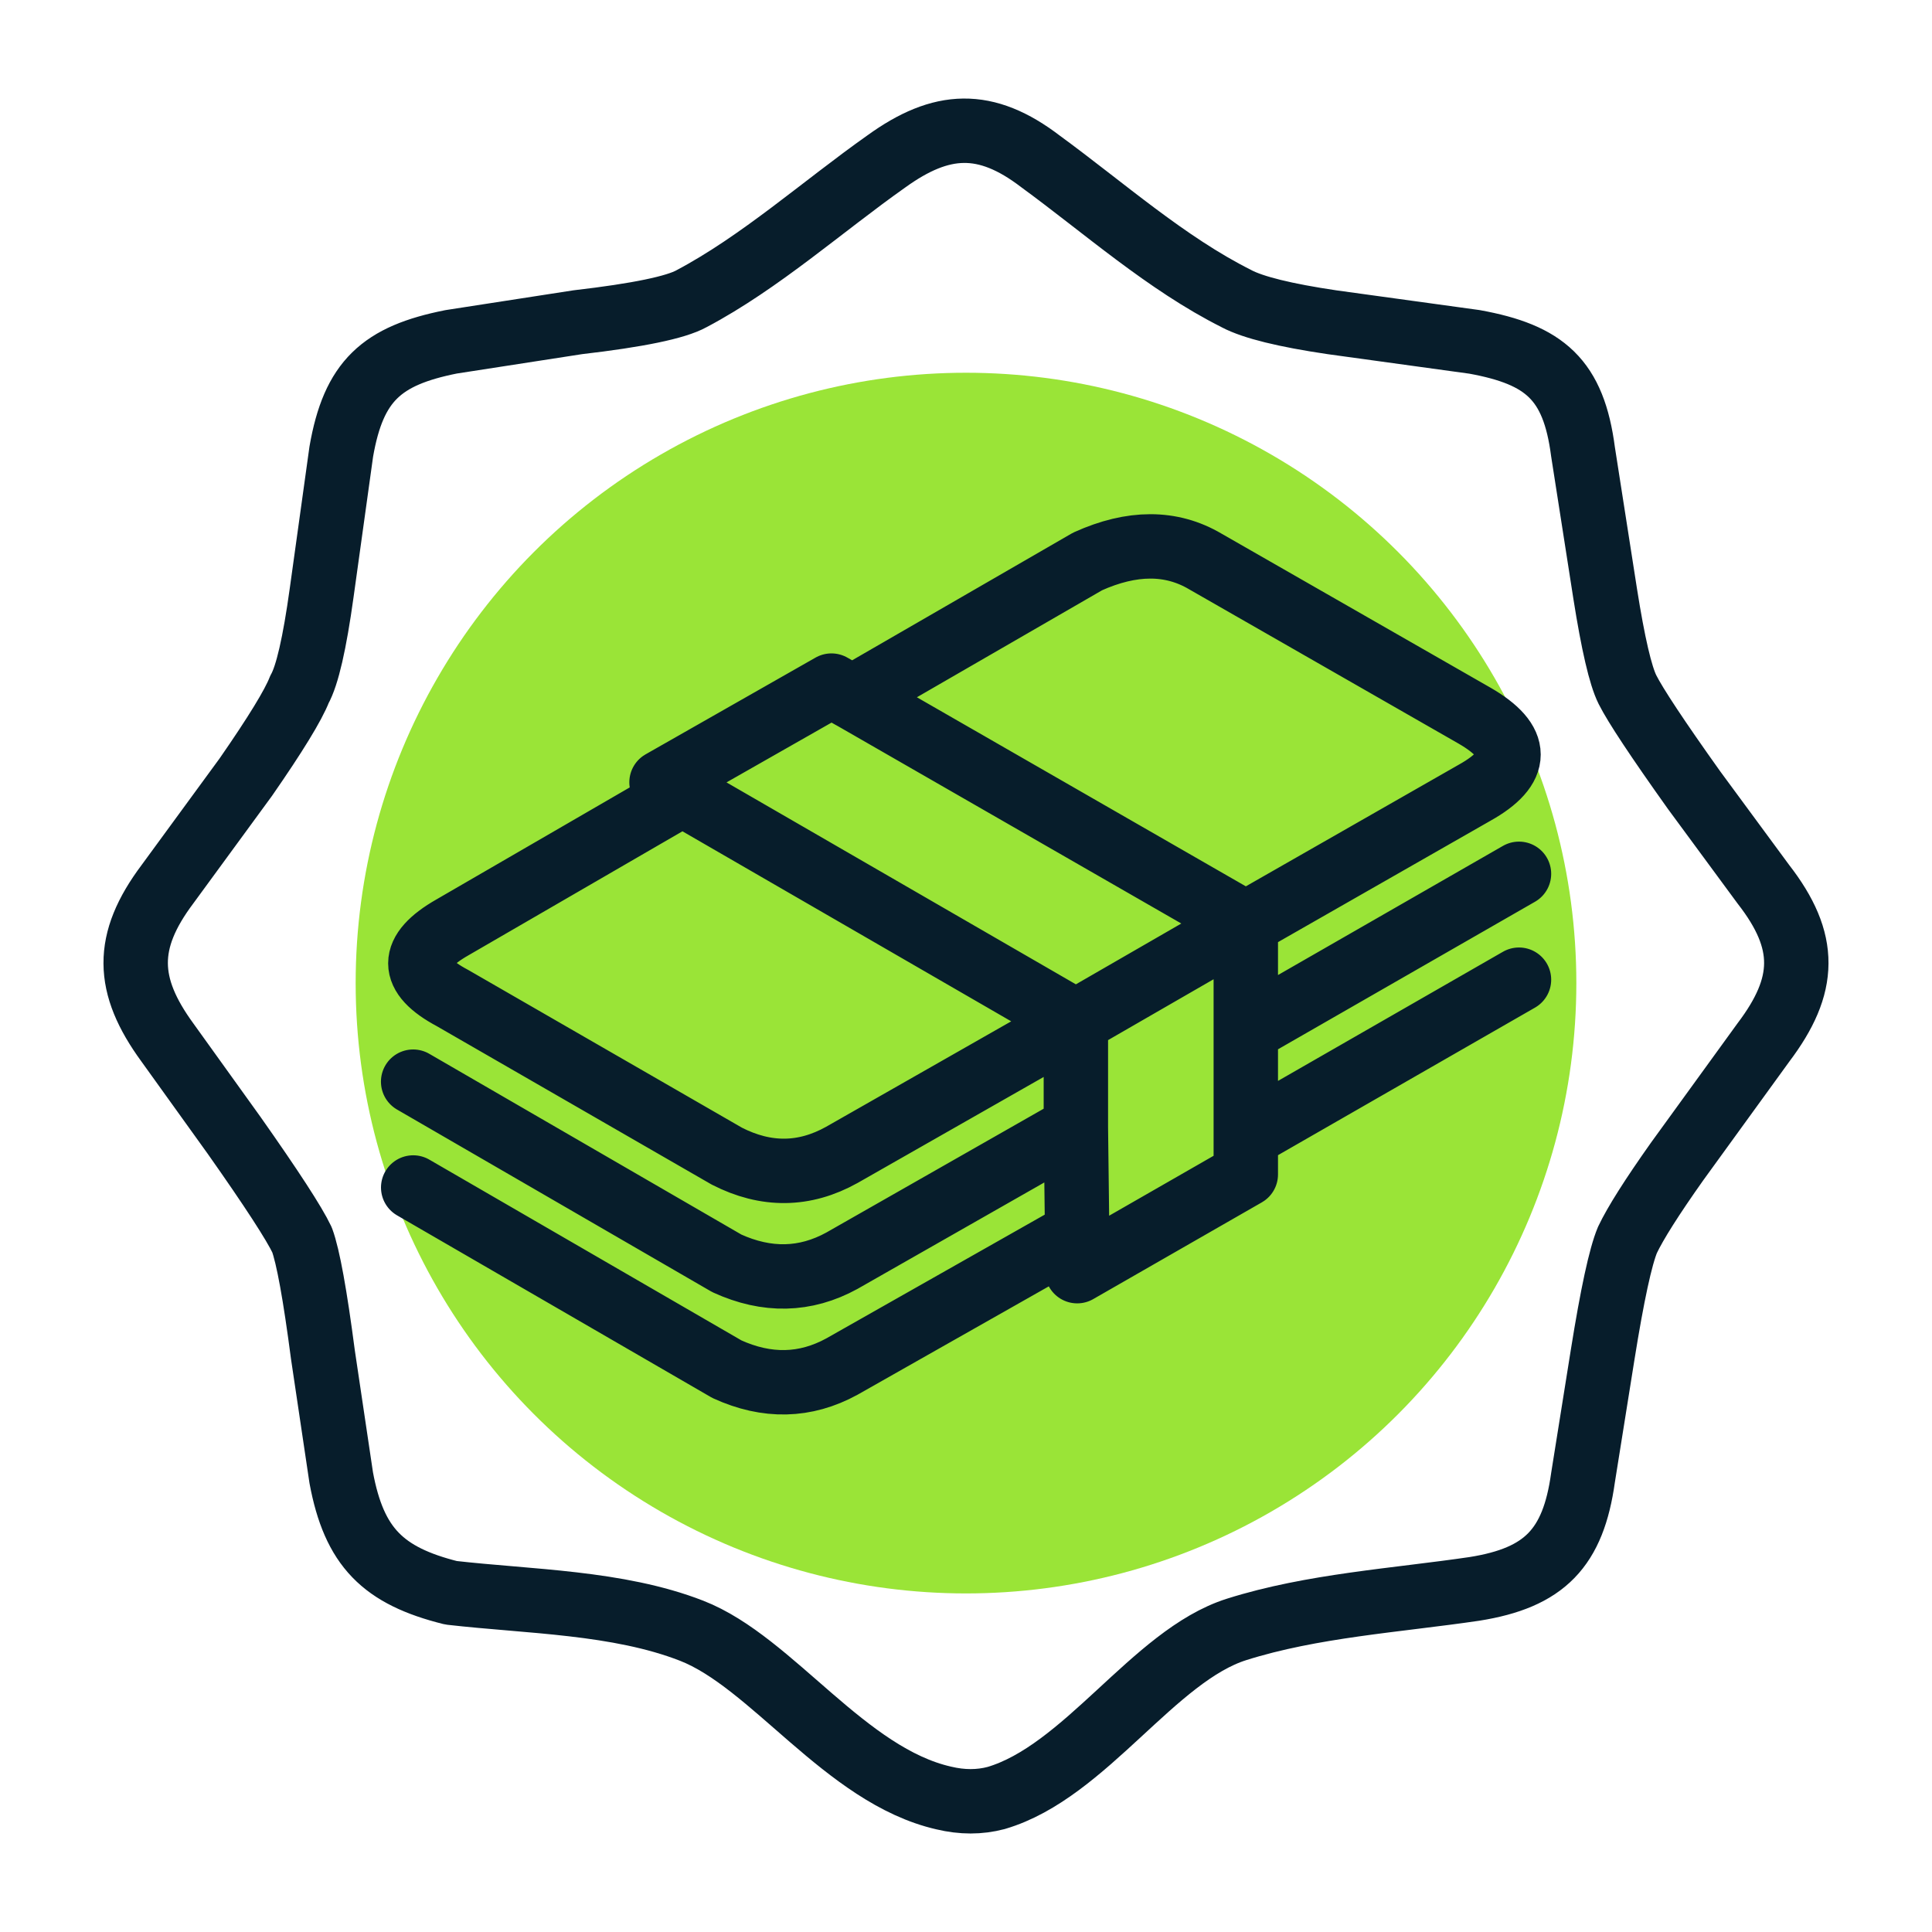 <?xml version="1.0" encoding="UTF-8"?>
<svg id="Layer_1" data-name="Layer 1" xmlns="http://www.w3.org/2000/svg" width="45" height="45" viewBox="0 0 45 45">
  <circle cx="22.5" cy="22.898" r="14.216" fill="#9ae437"/>
  <path d="M9.623,25.194l7.307,4.232c.934,.426,1.827,.406,2.679-.061l5.45-3.105m0,0v-2.466m0,2.466l.03,2.466m-.03-4.932l-5.45,3.105c-.873,.487-1.766,.497-2.679,.03l-6.393-3.684c-.995-.528-.995-1.076,0-1.644l5.358-3.105m9.164,5.297l3.958-2.283m-3.958,2.283l-9.164-5.297m0,0l-.487-.274,3.958-2.253,.487,.274m0,0l5.48-3.166c1.035-.467,1.948-.467,2.74,0l6.272,3.592c1.055,.609,1.055,1.208,0,1.796l-5.328,3.044m-9.164-5.267l9.164,5.267m0,0v2.497m0,0l6.363-3.653m-6.363,3.653v2.466m6.363-3.653l-6.363,3.653m0,0v.883l-3.927,2.253v-.883m0,0l-5.48,3.105c-.853,.467-1.746,.487-2.679,.061l-7.307-4.232M28.803,6.958c.386,.203,1.126,.386,2.223,.548l3.318,.457c1.638,.298,2.308,.876,2.527,2.557l.518,3.318c.183,1.157,.355,1.898,.517,2.223,.183,.365,.7,1.147,1.553,2.344l1.614,2.192c1.035,1.331,1.008,2.351,0,3.684l-2.009,2.771c-.589,.832-.974,1.441-1.157,1.827-.162,.386-.355,1.279-.579,2.679l-.457,2.862c-.229,1.639-.894,2.328-2.527,2.588-1.824,.269-3.778,.387-5.541,.944-1.934,.611-3.52,3.315-5.602,3.927-.386,.102-.791,.102-1.218,0-2.295-.522-3.996-3.166-5.876-3.897-1.717-.668-3.788-.675-5.602-.883-1.585-.396-2.256-1.062-2.557-2.679l-.426-2.862c-.183-1.4-.345-2.293-.487-2.679-.183-.386-.71-1.197-1.583-2.436l-1.553-2.162c-.972-1.332-.998-2.353,0-3.684l1.827-2.497c.69-.995,1.106-1.675,1.248-2.04,.183-.325,.355-1.076,.518-2.253l.457-3.288c.287-1.648,.939-2.234,2.557-2.557l2.953-.457c1.4-.162,2.283-.345,2.649-.548,1.602-.848,3.056-2.152,4.536-3.197,1.286-.929,2.315-.977,3.592,0,1.47,1.074,2.934,2.38,4.567,3.197Z" fill="none" stroke="#071d2b" stroke-linecap="round" stroke-linejoin="round" stroke-width="1.5"/>
</svg>